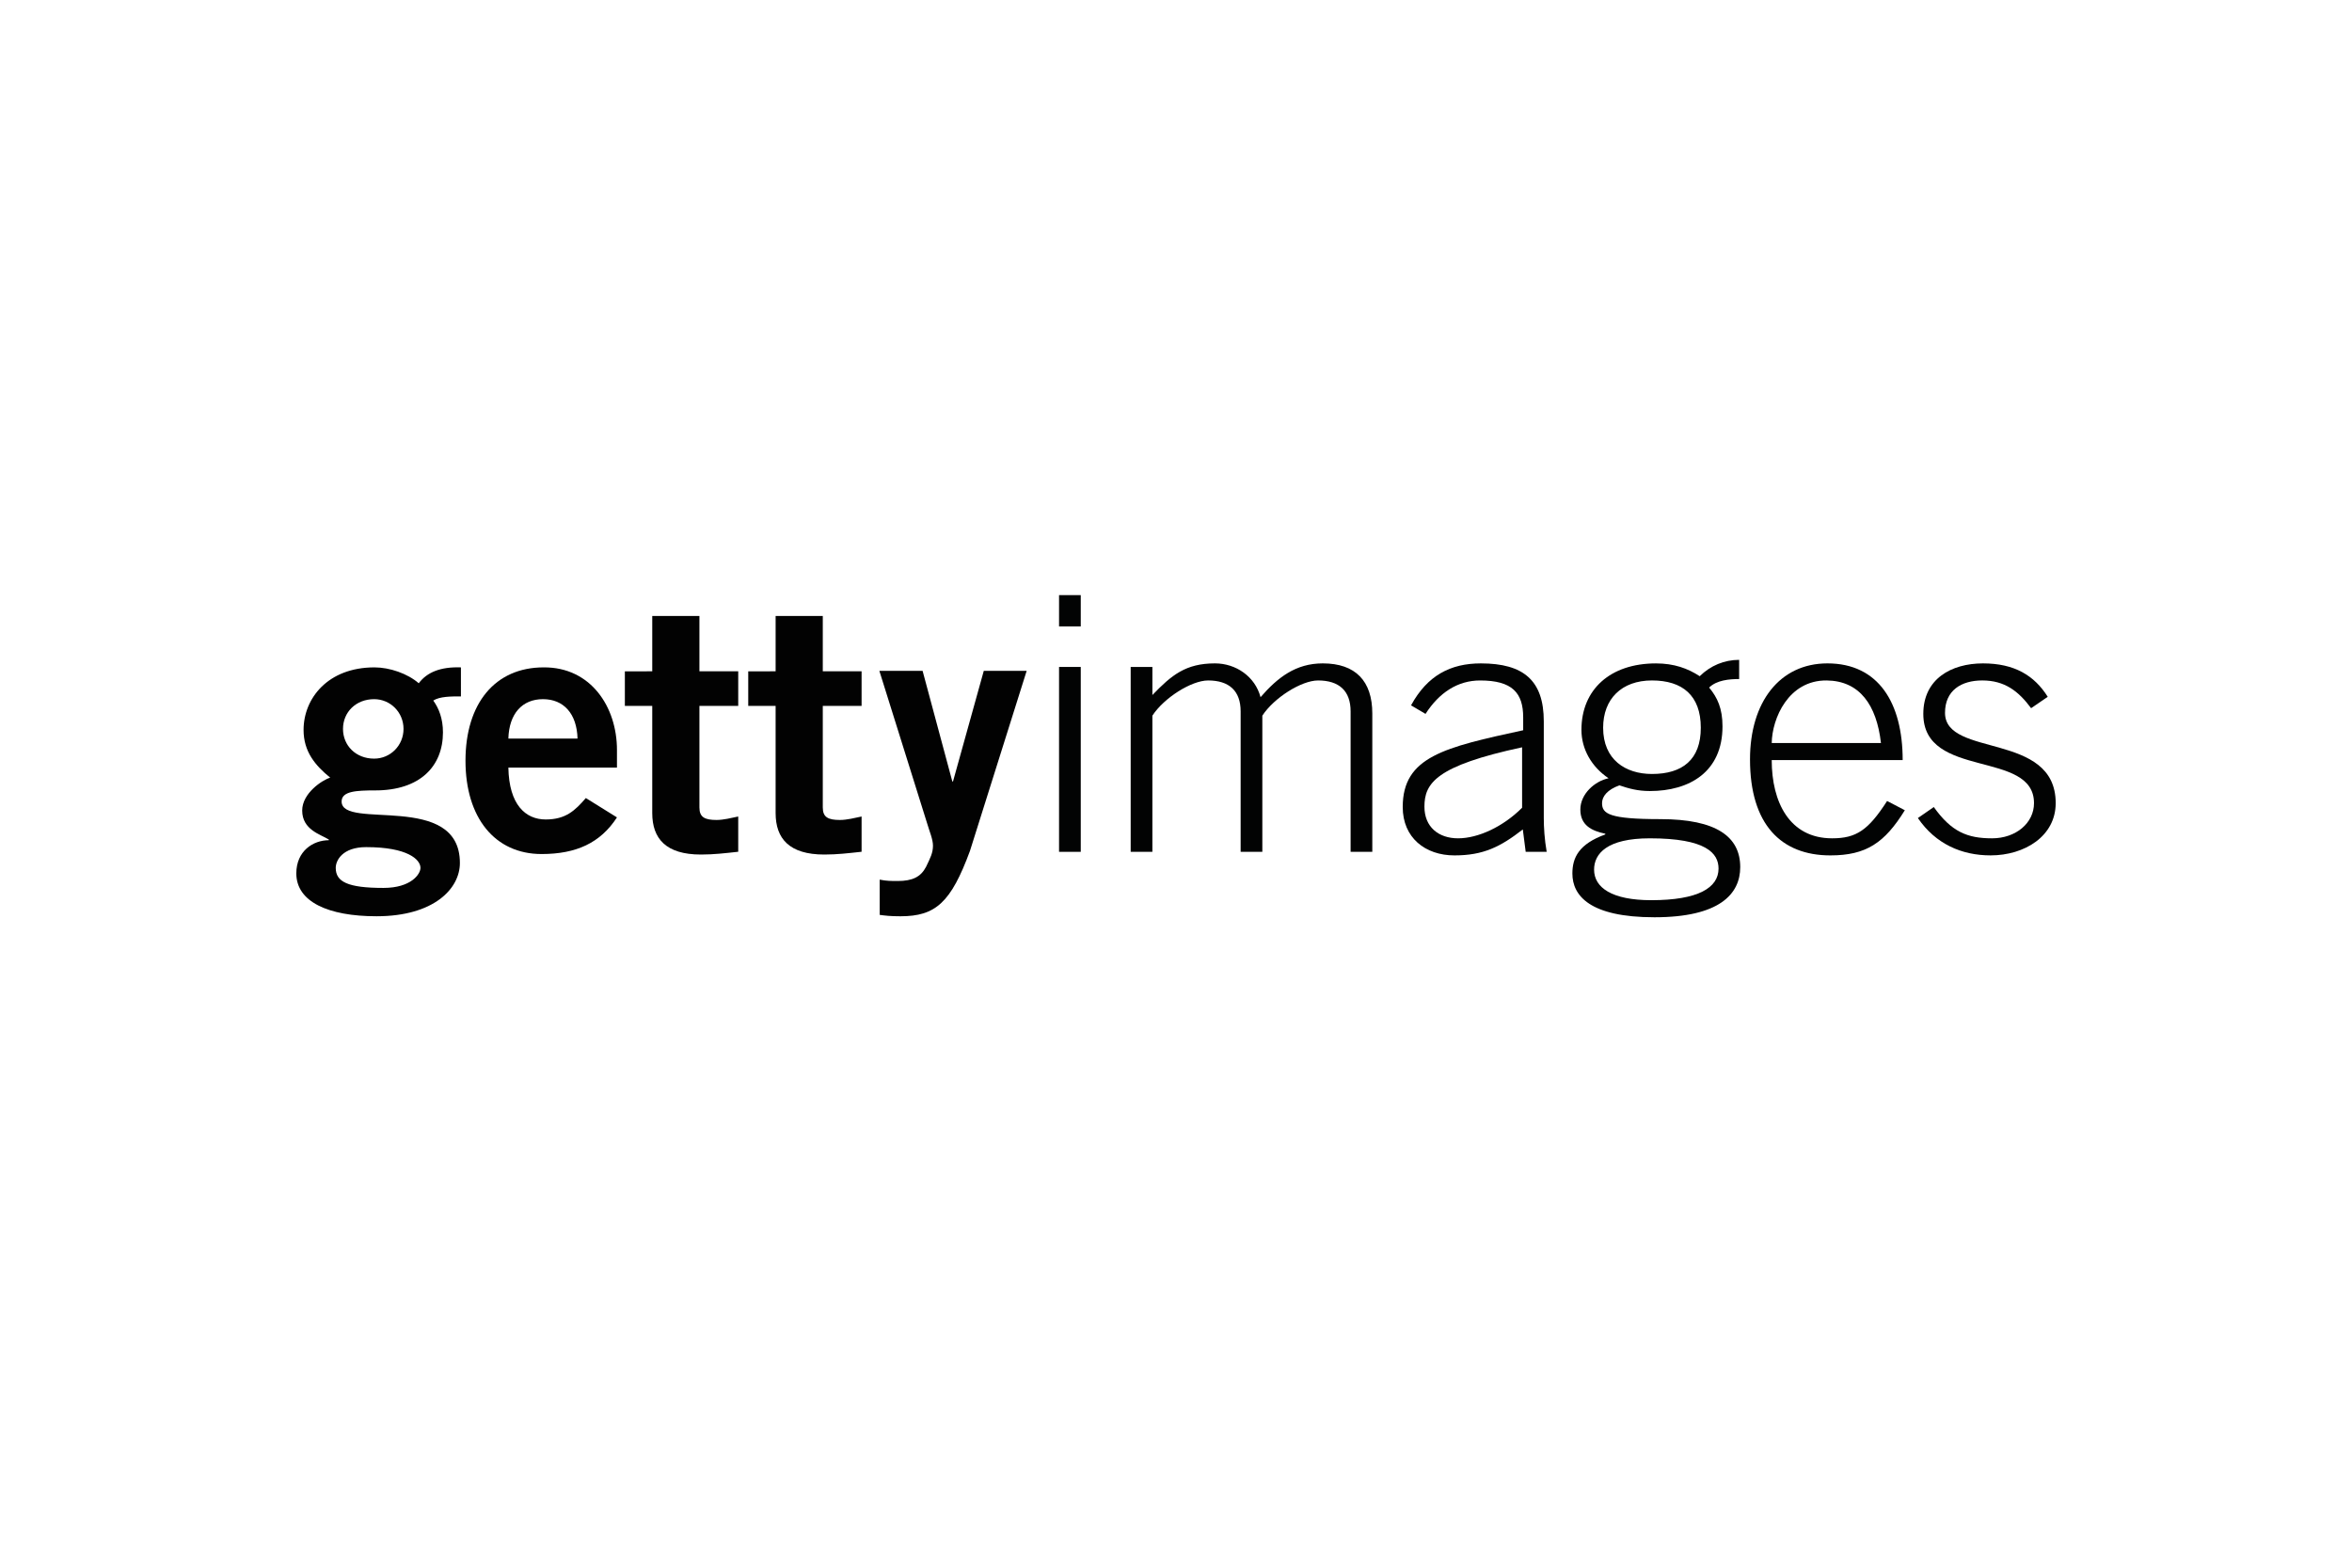<?xml version="1.0" encoding="utf-8"?>
<!-- Generator: Adobe Illustrator 16.0.0, SVG Export Plug-In . SVG Version: 6.00 Build 0)  -->
<!DOCTYPE svg PUBLIC "-//W3C//DTD SVG 1.1//EN" "http://www.w3.org/Graphics/SVG/1.1/DTD/svg11.dtd">
<svg version="1.1" id="Layer_1" xmlns="http://www.w3.org/2000/svg" xmlns:xlink="http://www.w3.org/1999/xlink" x="0px" y="0px"
	 width="510.24px" height="340.16px" viewBox="0 0 510.24 340.16" enable-background="new 0 0 510.24 340.16" xml:space="preserve">
<g id="Page-1">
	<g id="logo-gi-black">
		<path id="Fill-1" fill="#020303" d="M229.749,135.921h4.709v-6.79h-4.709V135.921z M229.749,184.832h4.709v-40.118h-4.709V184.832
			z"/>
		<path id="Fill-2" fill="#020303" d="M245.288,184.834v-40.119h4.709v6.095c4.16-4.32,7.218-6.867,13.574-6.867
			c4.553,0,8.711,2.855,9.889,7.332c3.688-4.245,7.612-7.332,13.497-7.332c7.139,0,10.749,3.857,10.749,10.879v30.012H293V154.36
			c0-4.477-2.51-6.713-7.063-6.713c-3.611,0-9.577,3.781-12.087,7.637v29.55h-4.707V154.36c0-4.477-2.513-6.713-7.062-6.713
			c-3.612,0-9.574,3.781-12.085,7.637v29.55H245.288z"/>
		<path id="Fill-4" fill="#020303" d="M330.202,162.152c-18.678,4.01-21.188,7.792-21.188,12.883c0,4.397,3.058,6.865,7.296,6.865
			c4.395,0,9.808-2.545,13.892-6.635V162.152z M330.983,184.834l-0.627-4.861c-4.866,3.781-8.552,5.633-14.828,5.633
			c-6.358,0-11.224-3.857-11.224-10.492c0-10.956,9.103-12.961,26.133-16.666v-2.776c0-5.323-2.354-8.023-9.339-8.023
			c-4.867,0-8.868,2.624-11.849,7.252l-3.14-1.853c3.53-6.479,8.553-9.104,15.145-9.104c9.261,0,13.653,3.705,13.653,12.576v20.985
			c0,2.008,0.159,4.631,0.628,7.33H330.983z"/>
		<path id="Fill-6" fill="#020303" d="M358.377,167.938c6.591,0,10.592-3.085,10.592-10.03c0-7.02-4.001-10.262-10.592-10.262
			c-6.593,0-10.594,4.013-10.594,10.262C347.783,164.852,352.647,167.938,358.377,167.938L358.377,167.938z M345.82,188.691
			c0,3.936,3.923,6.633,12.399,6.633c10.201,0,14.598-2.697,14.598-6.863c0-3.318-2.67-6.561-14.91-6.561
			C348.644,181.9,345.82,185.221,345.82,188.691L345.82,188.691z M377.29,147.339c-2.122,0-4.866,0.23-6.514,1.852
			c1.803,2.16,2.902,4.551,2.902,8.409c0,9.876-7.142,14.041-15.771,14.041c-2.591,0-4.554-0.54-6.595-1.234
			c-2.59,0.926-3.765,2.391-3.765,3.857c0,2.316,1.568,3.472,12.634,3.472c12.242,0,17.343,3.856,17.343,10.415
			c0,5.865-4.553,10.879-18.6,10.879s-17.813-4.707-17.813-9.49c0-3.471,1.412-6.4,7.14-8.486v-0.154
			c-2.981-0.617-5.413-1.851-5.413-5.246c0-3.395,3.14-6.172,6.121-6.788c-3.689-2.471-5.885-6.327-5.885-10.493
			c0-8.795,6.278-14.429,16.164-14.429c3.922,0,6.904,1.081,9.495,2.777c2.354-2.313,5.337-3.547,8.556-3.547V147.339z"/>
		<path id="Fill-9" fill="#020303" d="M408.053,161.226c-0.94-8.255-4.628-13.501-11.771-13.578
			c-8.315-0.078-11.848,8.255-11.926,13.578H408.053z M384.355,164.929c0,9.103,3.846,16.971,13.103,16.971
			c5.261,0,7.851-1.773,11.929-8.101l3.846,2.008c-4.396,7.099-8.397,9.798-16.165,9.798c-10.672,0-17.424-6.715-17.424-20.83
			c0-12.423,6.437-20.833,16.795-20.833c11.066,0,16.325,8.564,16.325,20.986H384.355z"/>
		<path id="Fill-11" fill="#020303" d="M419.515,175.113c3.845,5.4,7.3,6.787,12.634,6.787c5.179,0,9.104-3.315,9.104-7.637
			c0-11.649-24.013-5.093-24.013-19.364c0-7.561,6.042-10.955,12.947-10.955c6.826,0,11.145,2.623,14.048,7.251l-3.61,2.468
			c-2.745-3.702-5.728-6.018-10.595-6.018c-4.551,0-8.082,2.161-8.082,7.021c0,9.797,24.011,4.012,24.011,19.596
			c0,7.174-6.745,11.34-14.122,11.34c-6.281,0-11.931-2.469-15.775-8.102L419.515,175.113z"/>
		<path id="Fill-13" fill="#020202" d="M81.162,151.707c-3.977,0-6.751,2.852-6.751,6.453c0,3.6,2.774,6.449,6.751,6.449
			c3.527,0,6.378-2.85,6.378-6.449C87.54,154.559,84.689,151.707,81.162,151.707L81.162,151.707z M72.835,188.313
			c0,3,2.55,4.35,10.354,4.35c6,0,8.027-3,8.027-4.35c0-1.803-2.775-4.502-11.779-4.502
			C74.335,183.811,72.835,186.66,72.835,188.313L72.835,188.313z M99.993,151.106c-2.174,0-4.576,0-6.002,0.902
			c1.201,1.65,2.103,3.899,2.103,6.899c0,7.352-4.952,12.6-14.707,12.6c-4.05,0-7.277,0.152-7.277,2.402
			c0,6.301,25.659-2.25,25.659,13.348c0,5.555-5.627,11.555-18.08,11.555c-10.505,0-17.406-3.15-17.406-9.301
			c0-4.875,3.676-7.201,7.052-7.201v-0.146c-1.801-1.127-5.777-2.104-5.777-6.305c0-3.748,4.35-6.6,6.077-7.125
			c-3.227-2.627-5.778-5.626-5.778-10.352c0-6.824,5.251-13.574,15.381-13.574c3.301,0,7.203,1.35,9.603,3.448
			c1.801-2.399,4.727-3.599,9.152-3.448V151.106z"/>
		<path id="Fill-15" fill="#020202" d="M125.29,160.258c-0.149-5.399-3.001-8.551-7.501-8.551c-4.502,0-7.354,3.152-7.504,8.551
			H125.29z M110.284,166.56c0.15,8.101,3.753,11.251,8.105,11.251c4.352,0,6.375-1.951,8.703-4.65l6.751,4.201
			c-3.6,5.549-8.853,7.949-16.356,7.949c-10.127,0-16.504-7.875-16.504-20.252c0-12.376,6.377-20.25,16.957-20.25
			c10.202-0.076,15.904,8.551,15.904,17.925v3.826H110.284z"/>
		<path id="Fill-17" fill="#020202" d="M190.842,190.863c1.427,0.299,2.551,0.299,3.901,0.299c3.226,0,5.027-0.902,6.153-3.074
			c0.899-1.877,1.501-3,1.501-4.578c0-1.422-0.75-3.075-1.202-4.65l-10.429-33.302h9.38l6.45,24.003h0.149l6.677-24.003h9.304
			l-12.304,39.079c-4.126,11.178-7.427,14.178-15.078,14.178c-2.253,0-3.378-0.15-4.503-0.303V190.863z"/>
		<path id="Fill-19" fill="#020202" d="M141.498,145.663V133.66h10.233v12.003h8.418v7.502h-8.418v22.052
			c0,2.102,1.156,2.7,3.712,2.7c1.568,0,3.22-0.448,4.706-0.749v7.648c-2.806,0.305-5.282,0.604-8.087,0.604
			c-7.594,0-10.564-3.453-10.564-9.003v-23.252h-5.941v-7.502H141.498z"/>
		<path id="Fill-21" fill="#020202" d="M168.263,145.663V133.66h10.232v12.003h8.418v7.502h-8.418v22.052
			c0,2.102,1.156,2.7,3.712,2.7c1.568,0,3.22-0.448,4.706-0.749v7.648c-2.806,0.305-5.282,0.604-8.088,0.604
			c-7.592,0-10.563-3.453-10.563-9.003v-23.252h-5.94v-7.502H168.263z"/>
	</g>
</g>
</svg>
